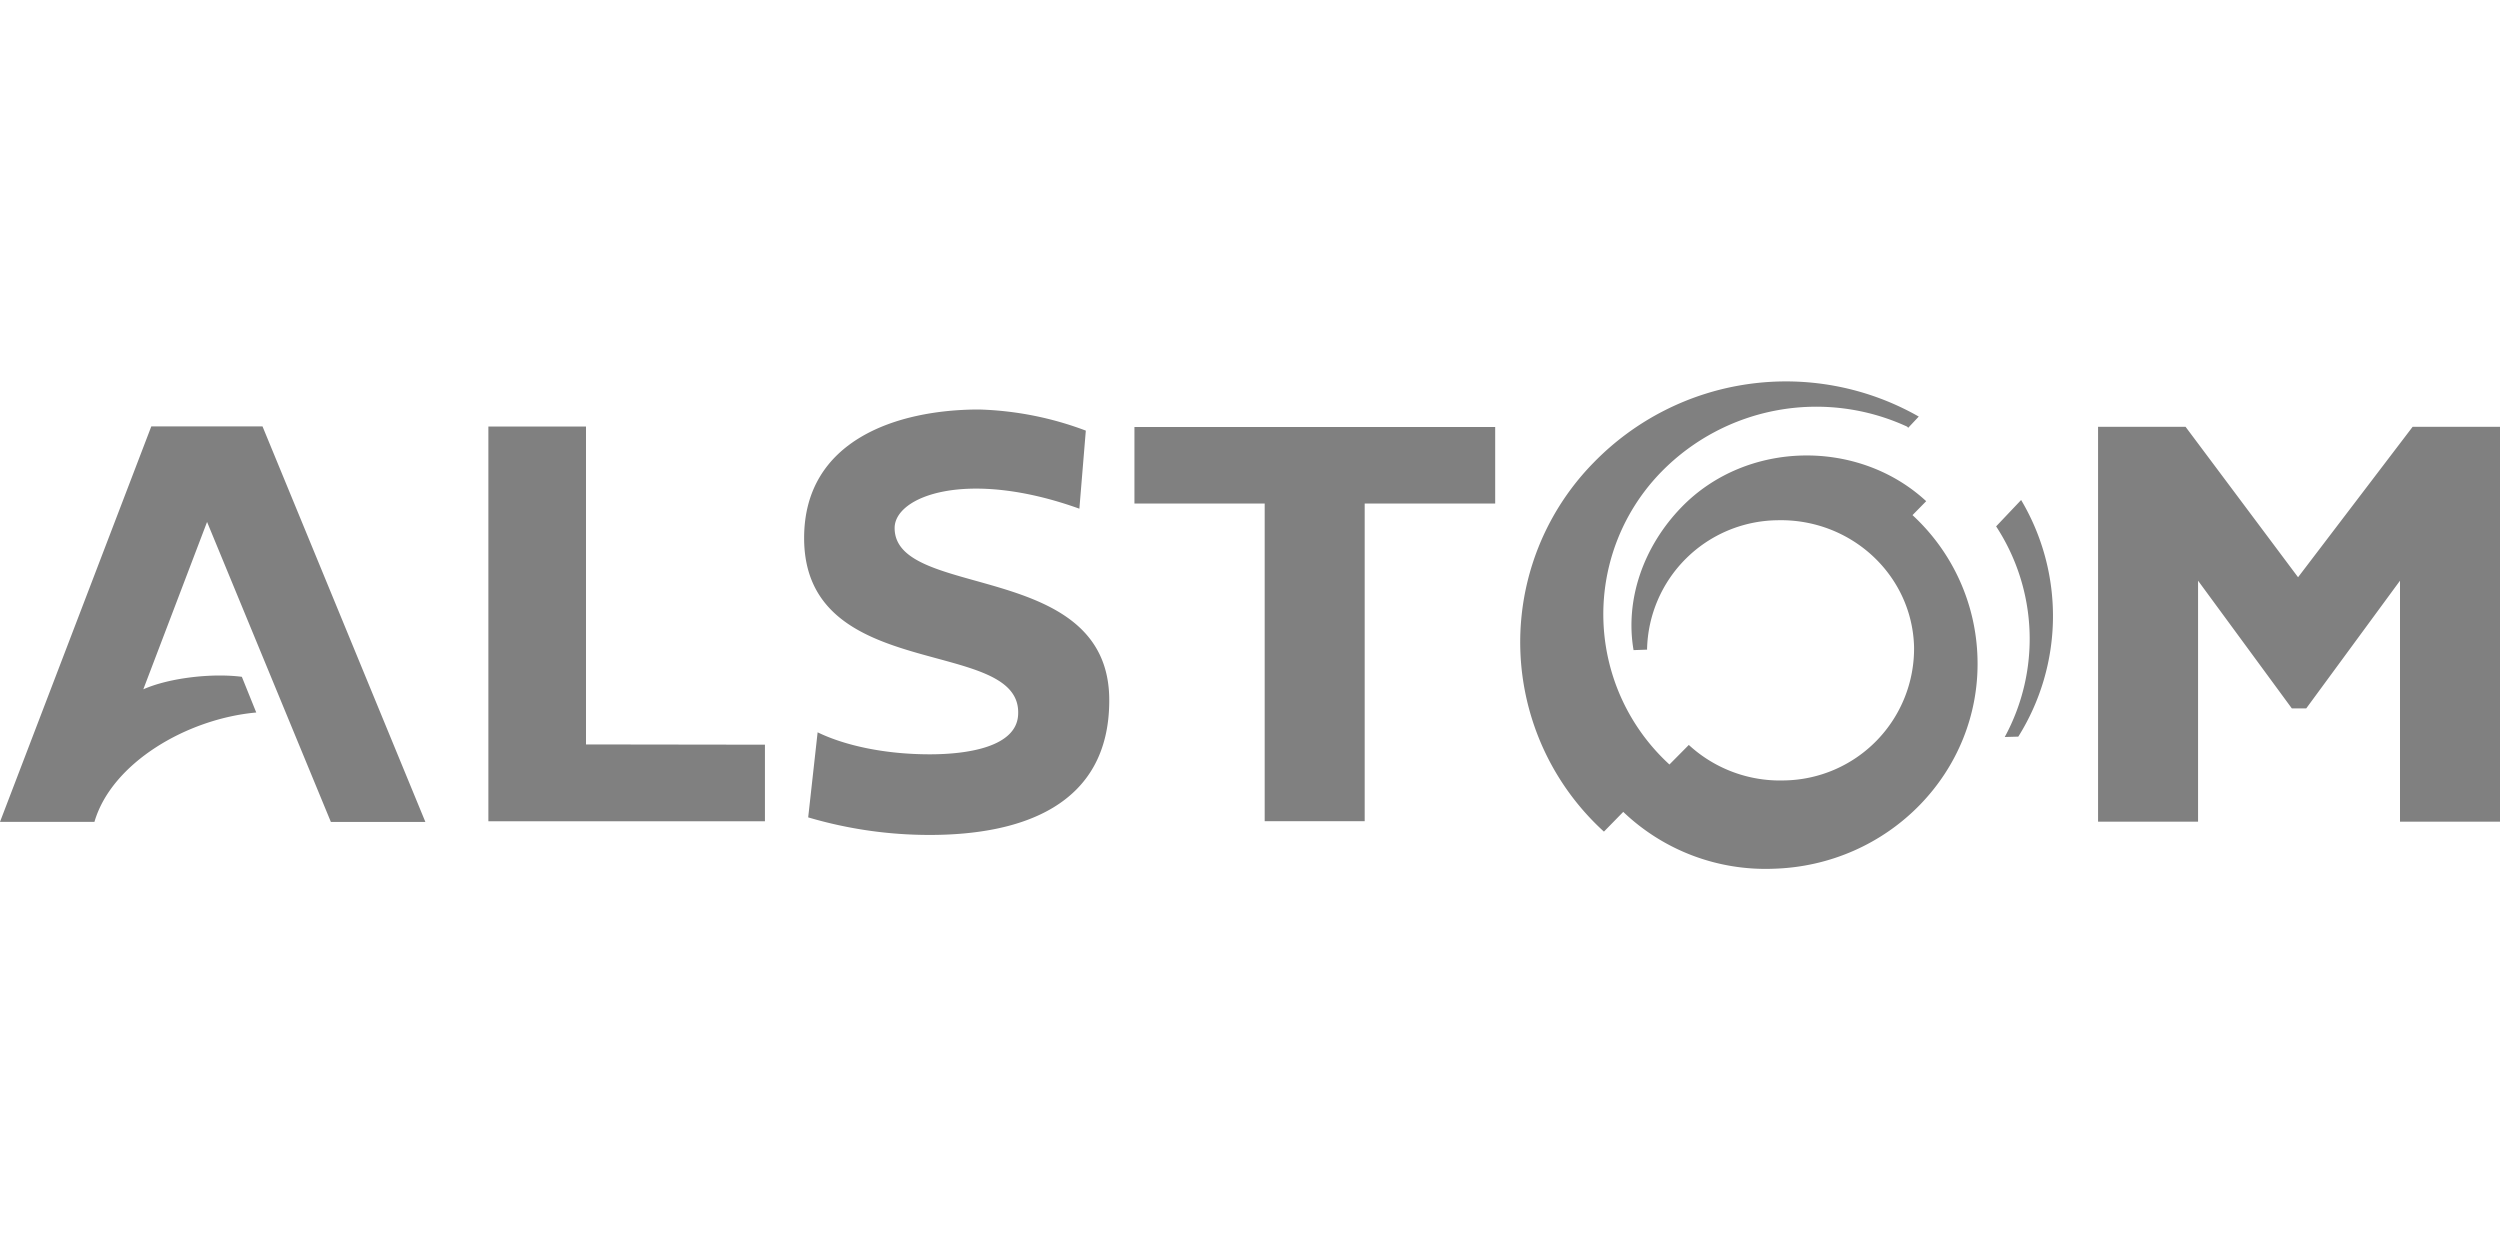 <svg id="Layer_1" data-name="Layer 1" xmlns="http://www.w3.org/2000/svg" viewBox="0 0 400 200"><defs><style>.cls-1{fill:gray;fill-rule:evenodd;}</style></defs><g id="layer1"><g id="Ebene_1"><g id="_47162240" data-name=" 47162240"><path id="_47295312" data-name=" 47295312" class="cls-1" d="M400,68.29v63.18H384V92.91l-15,20.43h-2.31l-15-20.43v38.56h-16V68.29h14l18,24.07,18.33-24.07Zm-361.3,40c-4.7-.61-11.57.14-15.77,2l10.2-26.78,19.81,48H68.06L42,68.22H24.21L0,131.5H15.11C17.85,122.09,29.88,115,41,114l-2.32-5.75Zm83.69,10.86V131.4H78.14V68.24H93.76v50.87ZM239.23,68.32V80.56H218.35v50.83h-16V80.56H181.51V68.32ZM172.7,81.39c-18-6.46-29.56-2-29.56,3.09,0,11.57,34.4,5,34.34,27.6,0,16.93-14.22,21.51-28.72,21.51a68.44,68.44,0,0,1-19.45-2.81l1.51-13.61c4.34,2.11,10.74,3.52,17.94,3.52,6.27,0,13.74-1.25,14.13-6.18,1-12.9-34.23-4.85-34.23-28.42,0-15.7,14.91-20.57,28-20.57a52.53,52.53,0,0,1,17.07,3.38Z"/><path id="_47166048" data-name=" 47166048" class="cls-1" d="M320.76,117.92a32.87,32.87,0,0,0-1.38-33.7l4-4.22a36.35,36.35,0,0,1-.45,37.86Zm-57.23-14a21.11,21.11,0,0,1,20.82-20.68c11.8-.31,21.6,8.76,21.9,20.26a21.1,21.1,0,0,1-20.82,21.37,21.53,21.53,0,0,1-15.22-5.68l-3.1,3.13a32.6,32.6,0,0,1-1.22-46.9,34.71,34.71,0,0,1,39.25-7.16l.17.19L307,66.65A42.94,42.94,0,0,0,255,74a41,41,0,0,0,1.63,59.06l3.09-3.16A32.93,32.93,0,0,0,283.67,139c18.55-.49,33.2-15.53,32.73-33.62A32.26,32.26,0,0,0,306,82.42l2.19-2.23c-10.8-10-28.67-9.8-39.11.92-6.18,6.35-9.09,14.89-7.71,22.91l2.21-.08Z"/></g></g></g></svg>